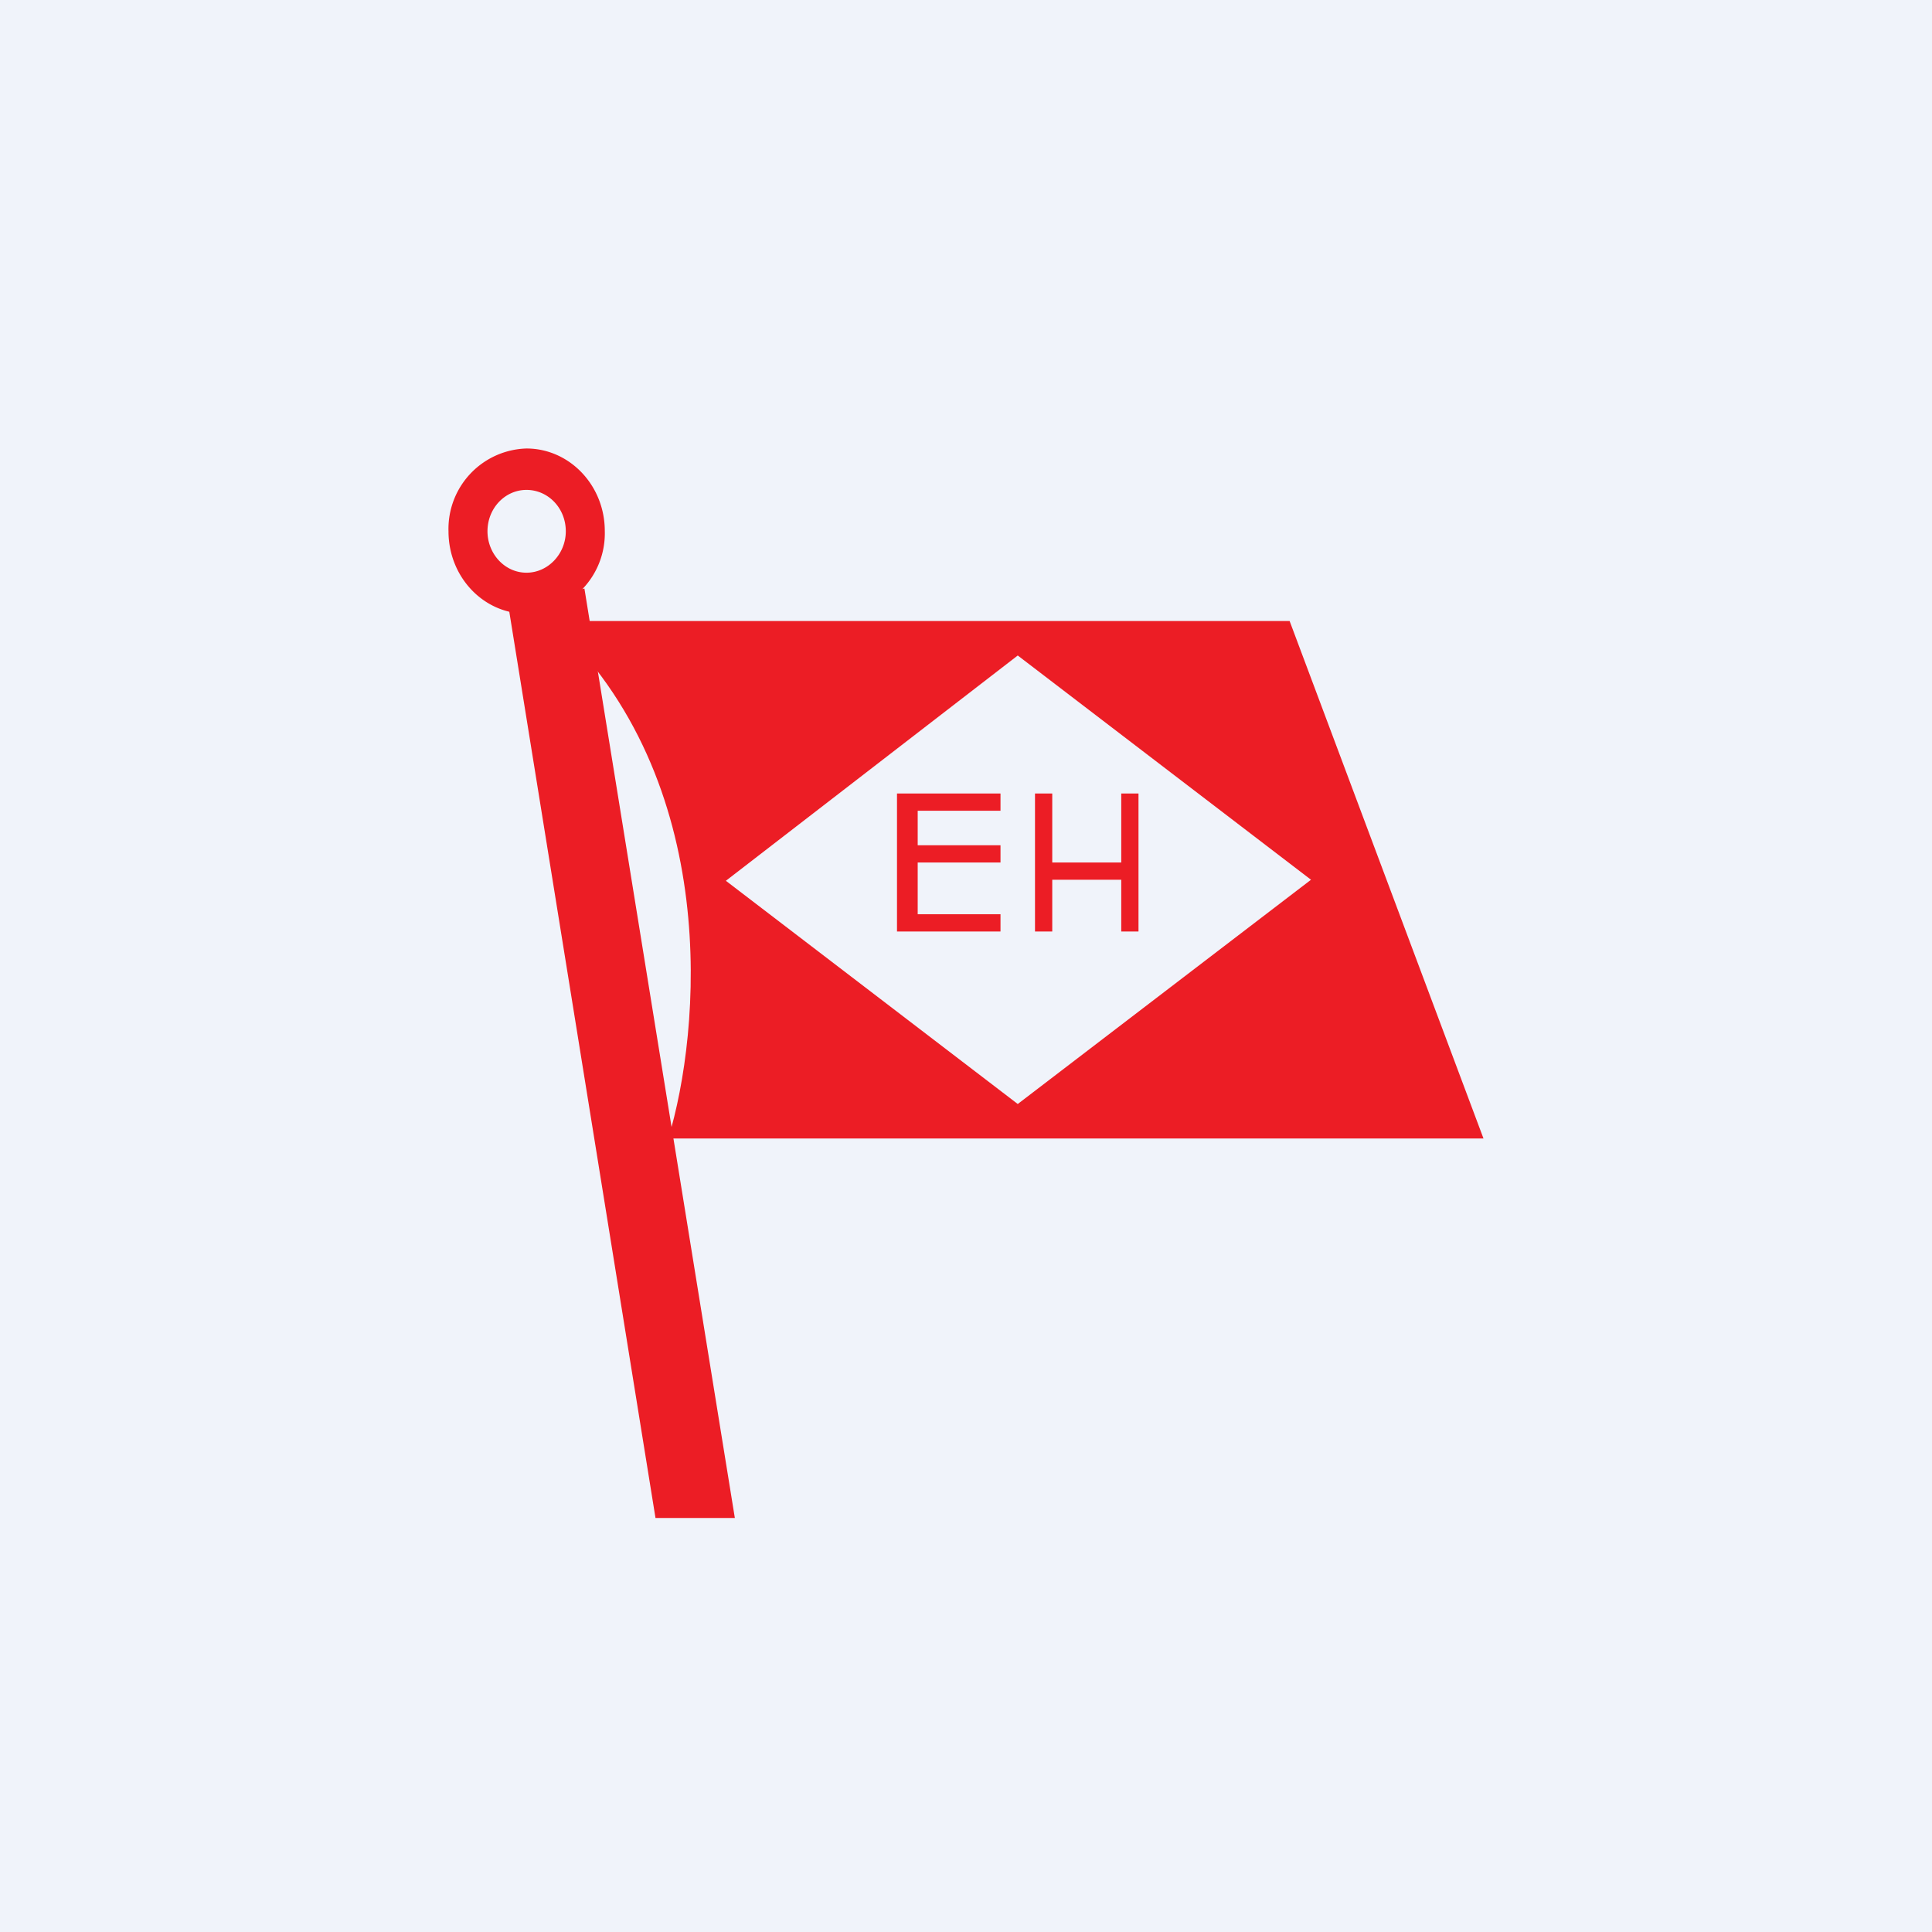 <!-- by TradingView --><svg width="56" height="56" viewBox="0 0 56 56" xmlns="http://www.w3.org/2000/svg"><path fill="#F0F3FA" d="M0 0h56v56H0z"/><path d="M16 18h21.38L43 33H19.37c.94-3.08 1.58-10.38-3.37-15Zm13.5 14 8.5-6.5-8.5-6.5-8.46 6.53L29.5 32Z" fill="#EC1D25"/><path d="M26 23h3v.5h-2.4v1H29v.5h-2.4v1.5H29v.5h-3v-4ZM30 27v-4h.5v2h2v-2h.5v4h-.5v-1.5h-2V27H30Z" fill="#EC1D25"/><path fill-rule="evenodd" d="M15.26 16.6c.63 0 1.14-.55 1.14-1.2 0-.67-.51-1.2-1.14-1.2-.62 0-1.13.53-1.13 1.2 0 .65.5 1.2 1.13 1.2Zm0 1.19a2.33 2.33 0 0 0 2.27-2.4c0-1.32-1.02-2.39-2.27-2.39A2.33 2.33 0 0 0 13 15.4c0 1.32 1.01 2.39 2.26 2.39Z" fill="#EC1D25"/><path d="M19 44h2.3l-4.36-26.94-2.22.41L19 44Z" fill="#EC1D25"/></svg>